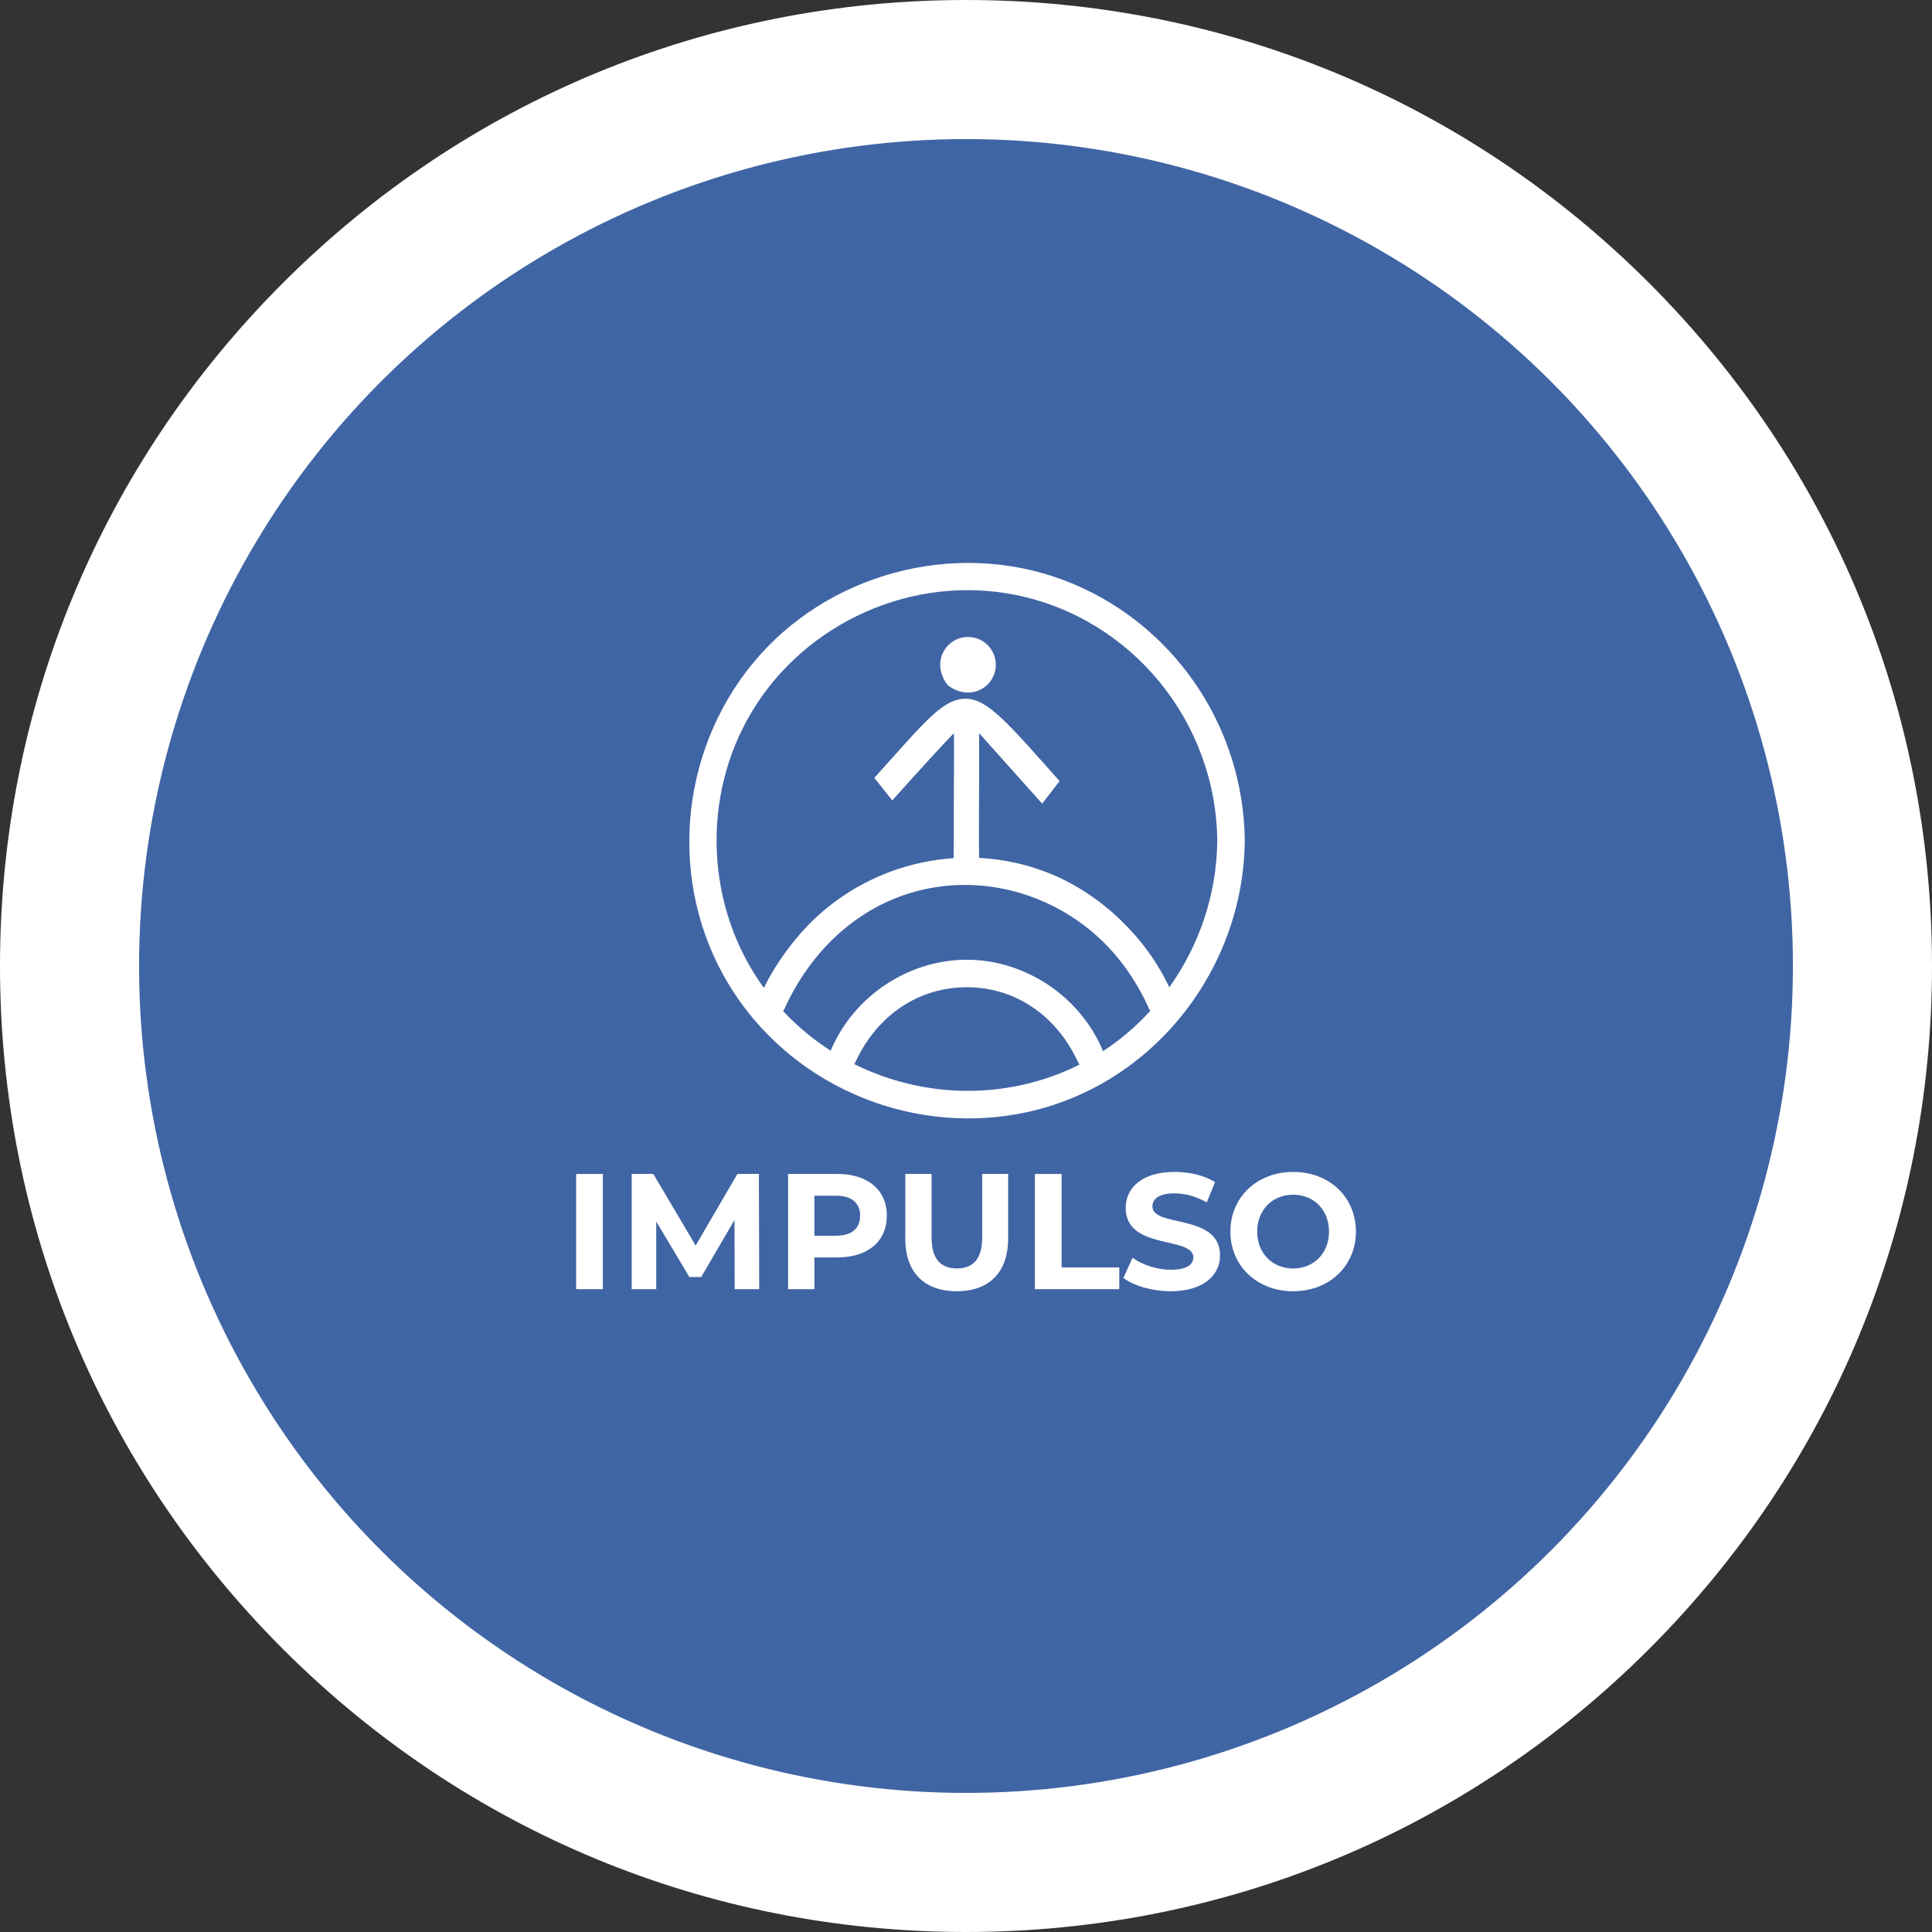 <?xml version="1.0" encoding="UTF-8"?>
<svg id="Camada_2" data-name="Camada 2" xmlns="http://www.w3.org/2000/svg" viewBox="0 0 496.48 496.48">
  <rect x="0" y="0" width="496.48" height="496.48" fill="#333333" stroke="none"/>
  <defs>
    <style>
      .cls-1 {
        fill: #4065a4;
      }

      .cls-2, .cls-3 {
        fill: #fff;
      }

      .cls-3 {
        fill-rule: evenodd;
      }
    </style>
  </defs>
  <g id="Camada_1-2" data-name="Camada 1">
    <g>
      <path class="cls-2" d="M248.24,496.48c-66.31,0-128.65-25.82-175.53-72.71C25.82,376.89,0,314.55,0,248.24S25.82,119.59,72.71,72.71C119.59,25.82,181.93,0,248.24,0s128.65,25.82,175.53,72.71c46.89,46.89,72.71,109.23,72.71,175.53s-25.82,128.65-72.71,175.53c-46.89,46.89-109.23,72.71-175.53,72.71ZM248.24,38c-115.93,0-210.24,94.31-210.24,210.24s94.31,210.24,210.24,210.24,210.24-94.31,210.24-210.24S364.17,38,248.24,38Z"/>
      <circle class="cls-1" cx="248.24" cy="248.24" r="212.5"/>
    </g>
    <g>
      <g>
        <rect class="cls-2" x="148.05" y="301.68" width="6.87" height="29.61"/>
        <polygon class="cls-3" points="188.79 331.28 188.75 313.52 180.19 328.16 177.16 328.16 168.64 313.91 168.64 331.29 162.33 331.29 162.33 301.68 167.89 301.68 178.77 320.08 189.49 301.68 195.02 301.68 195.1 331.29 188.79 331.29 188.79 331.28"/>
        <path class="cls-3" d="M221.03,312.43c0-3.26-2.09-5.16-6.23-5.16h-5.52v10.28h5.52c4.14,0,6.23-1.9,6.23-5.12ZM227.89,312.43c0,6.6-4.9,10.7-12.71,10.7h-5.89v8.16h-6.77v-29.61h12.67c7.81,0,12.71,4.11,12.71,10.74h0Z"/>
        <path class="cls-3" d="M232.64,318.27v-16.59h6.76v16.33c0,5.63,2.42,7.95,6.5,7.95s6.5-2.33,6.5-7.95v-16.33h6.67v16.59c0,8.72-4.92,13.55-13.22,13.55s-13.22-4.83-13.22-13.55h0Z"/>
        <polygon class="cls-3" points="265.95 301.68 272.8 301.68 272.8 325.7 287.63 325.7 287.63 331.29 265.95 331.29 265.95 301.68"/>
        <path class="cls-3" d="M288.69,328.38l2.35-5.17c2.52,1.82,6.28,3.09,9.86,3.09,4.1,0,5.76-1.35,5.76-3.18,0-5.55-17.38-1.74-17.38-12.74,0-5.04,4.1-9.23,12.59-9.23,3.76,0,7.6.89,10.37,2.63l-2.13,5.21c-2.77-1.57-5.64-2.33-8.28-2.33-4.1,0-5.68,1.52-5.68,3.39,0,5.47,17.38,1.7,17.38,12.58,0,4.95-4.15,9.19-12.68,9.19-4.74,0-9.52-1.39-12.17-3.43h0s0-.01,0-.01Z"/>
        <path class="cls-3" d="M341.53,316.49c0-5.63-3.96-9.48-9.23-9.48s-9.23,3.86-9.23,9.48,3.96,9.48,9.23,9.48,9.23-3.86,9.23-9.48ZM316.18,316.49c0-8.8,6.82-15.33,16.13-15.33s16.13,6.48,16.13,15.33-6.86,15.33-16.13,15.33-16.13-6.52-16.13-15.33Z"/>
      </g>
      <g>
        <path class="cls-3" d="M300.48,253.71c-5.97-12.73-17.22-23.56-30.02-28.96-23.05-9.71-50.15-2.71-65.91,16.49-3.17,3.86-6.07,8.1-8.24,12.64-14.99-20.59-16.27-49.12-3.07-71.04,13.83-22.97,41.42-35.29,67.77-29.95,29.98,6.06,51.51,32.73,51.8,63.16-.13,13.7-4.6,26.87-12.34,37.67h0s0-.01,0-.01ZM283.45,270.11c-5.78-13.96-19.9-23.48-35.01-23.48s-29.16,9.48-34.97,23.38c-4.45-2.85-8.57-6.27-12.25-10.21.18-.22.33-.48.46-.76,0,0,.02-.03.03-.06.02-.05.05-.08.08-.14,0-.02,0-.04.02-.05,0,0,0-.02.02-.04.4-.85.79-1.69,1.21-2.52,1.33-2.56,2.84-5.02,4.52-7.36,5.22-7.31,12.23-13.4,20.42-17.14,20.85-9.53,45.51-2.76,59.6,14.82,2.21,2.76,4.16,5.73,5.82,8.85.51.94.98,1.89,1.43,2.86.52,1.1.17.36.26.59.13.35.32.64.52.91-3.59,3.93-7.67,7.43-12.16,10.37h0s0,0,0,0ZM219.53,273.45c.15-.22.27-.46.38-.73.04-.08.08-.16.13-.26.4-.77.77-1.55,1.19-2.3,1.3-2.3,2.82-4.45,4.6-6.4,5.88-6.45,13.83-10.06,22.59-10.07,8.59,0,16.48,3.49,22.31,9.76,1.89,2.03,3.52,4.29,4.88,6.7.42.75.82,1.52,1.19,2.3.06.12.1.22.14.3,0-.03-.02-.05-.03-.08.13.34.31.63.51.89-2.34,1.19-4.77,2.23-7.29,3.11-16.86,5.95-35.17,4.47-50.62-3.23h0s0,0,0,0ZM273.2,149.03c-28.01-10.5-60.87-1.61-79.81,21.5-18.97,23.14-21.72,56.54-6.22,82.28,15.42,25.62,45.79,38.96,75.11,33.32,33.31-6.4,57.28-36.49,57.6-70.09-.28-29.73-18.76-56.56-46.68-67.02h0s0,.01,0,.01Z"/>
        <path class="cls-3" d="M243.53,176.06c5.88,4.48,12.37.39,12.37-5.23,0-3.94-3.19-7.14-7.14-7.14-5.61,0-9.72,6.48-5.23,12.37h0Z"/>
        <path class="cls-3" d="M267.81,206.51l4.48-5.78c-13.37-15.04-18.52-21.17-24.2-21.17-5.98,0-10.85,6.45-23.38,20.31v.07l4.59,5.75c5.05-5.65,15.68-17.42,15.85-17.19,0,3,.02,5.99,0,8.99-.02,4.83-.09,13.16-.06,19.95h-.02v4.95h6.52v-4.95h-.03c0-6.73.05-15.04.06-19.82,0-2.95-.02-6.25,0-9.21l16.18,18.09h0Z"/>
      </g>
    </g>
  </g>
</svg>